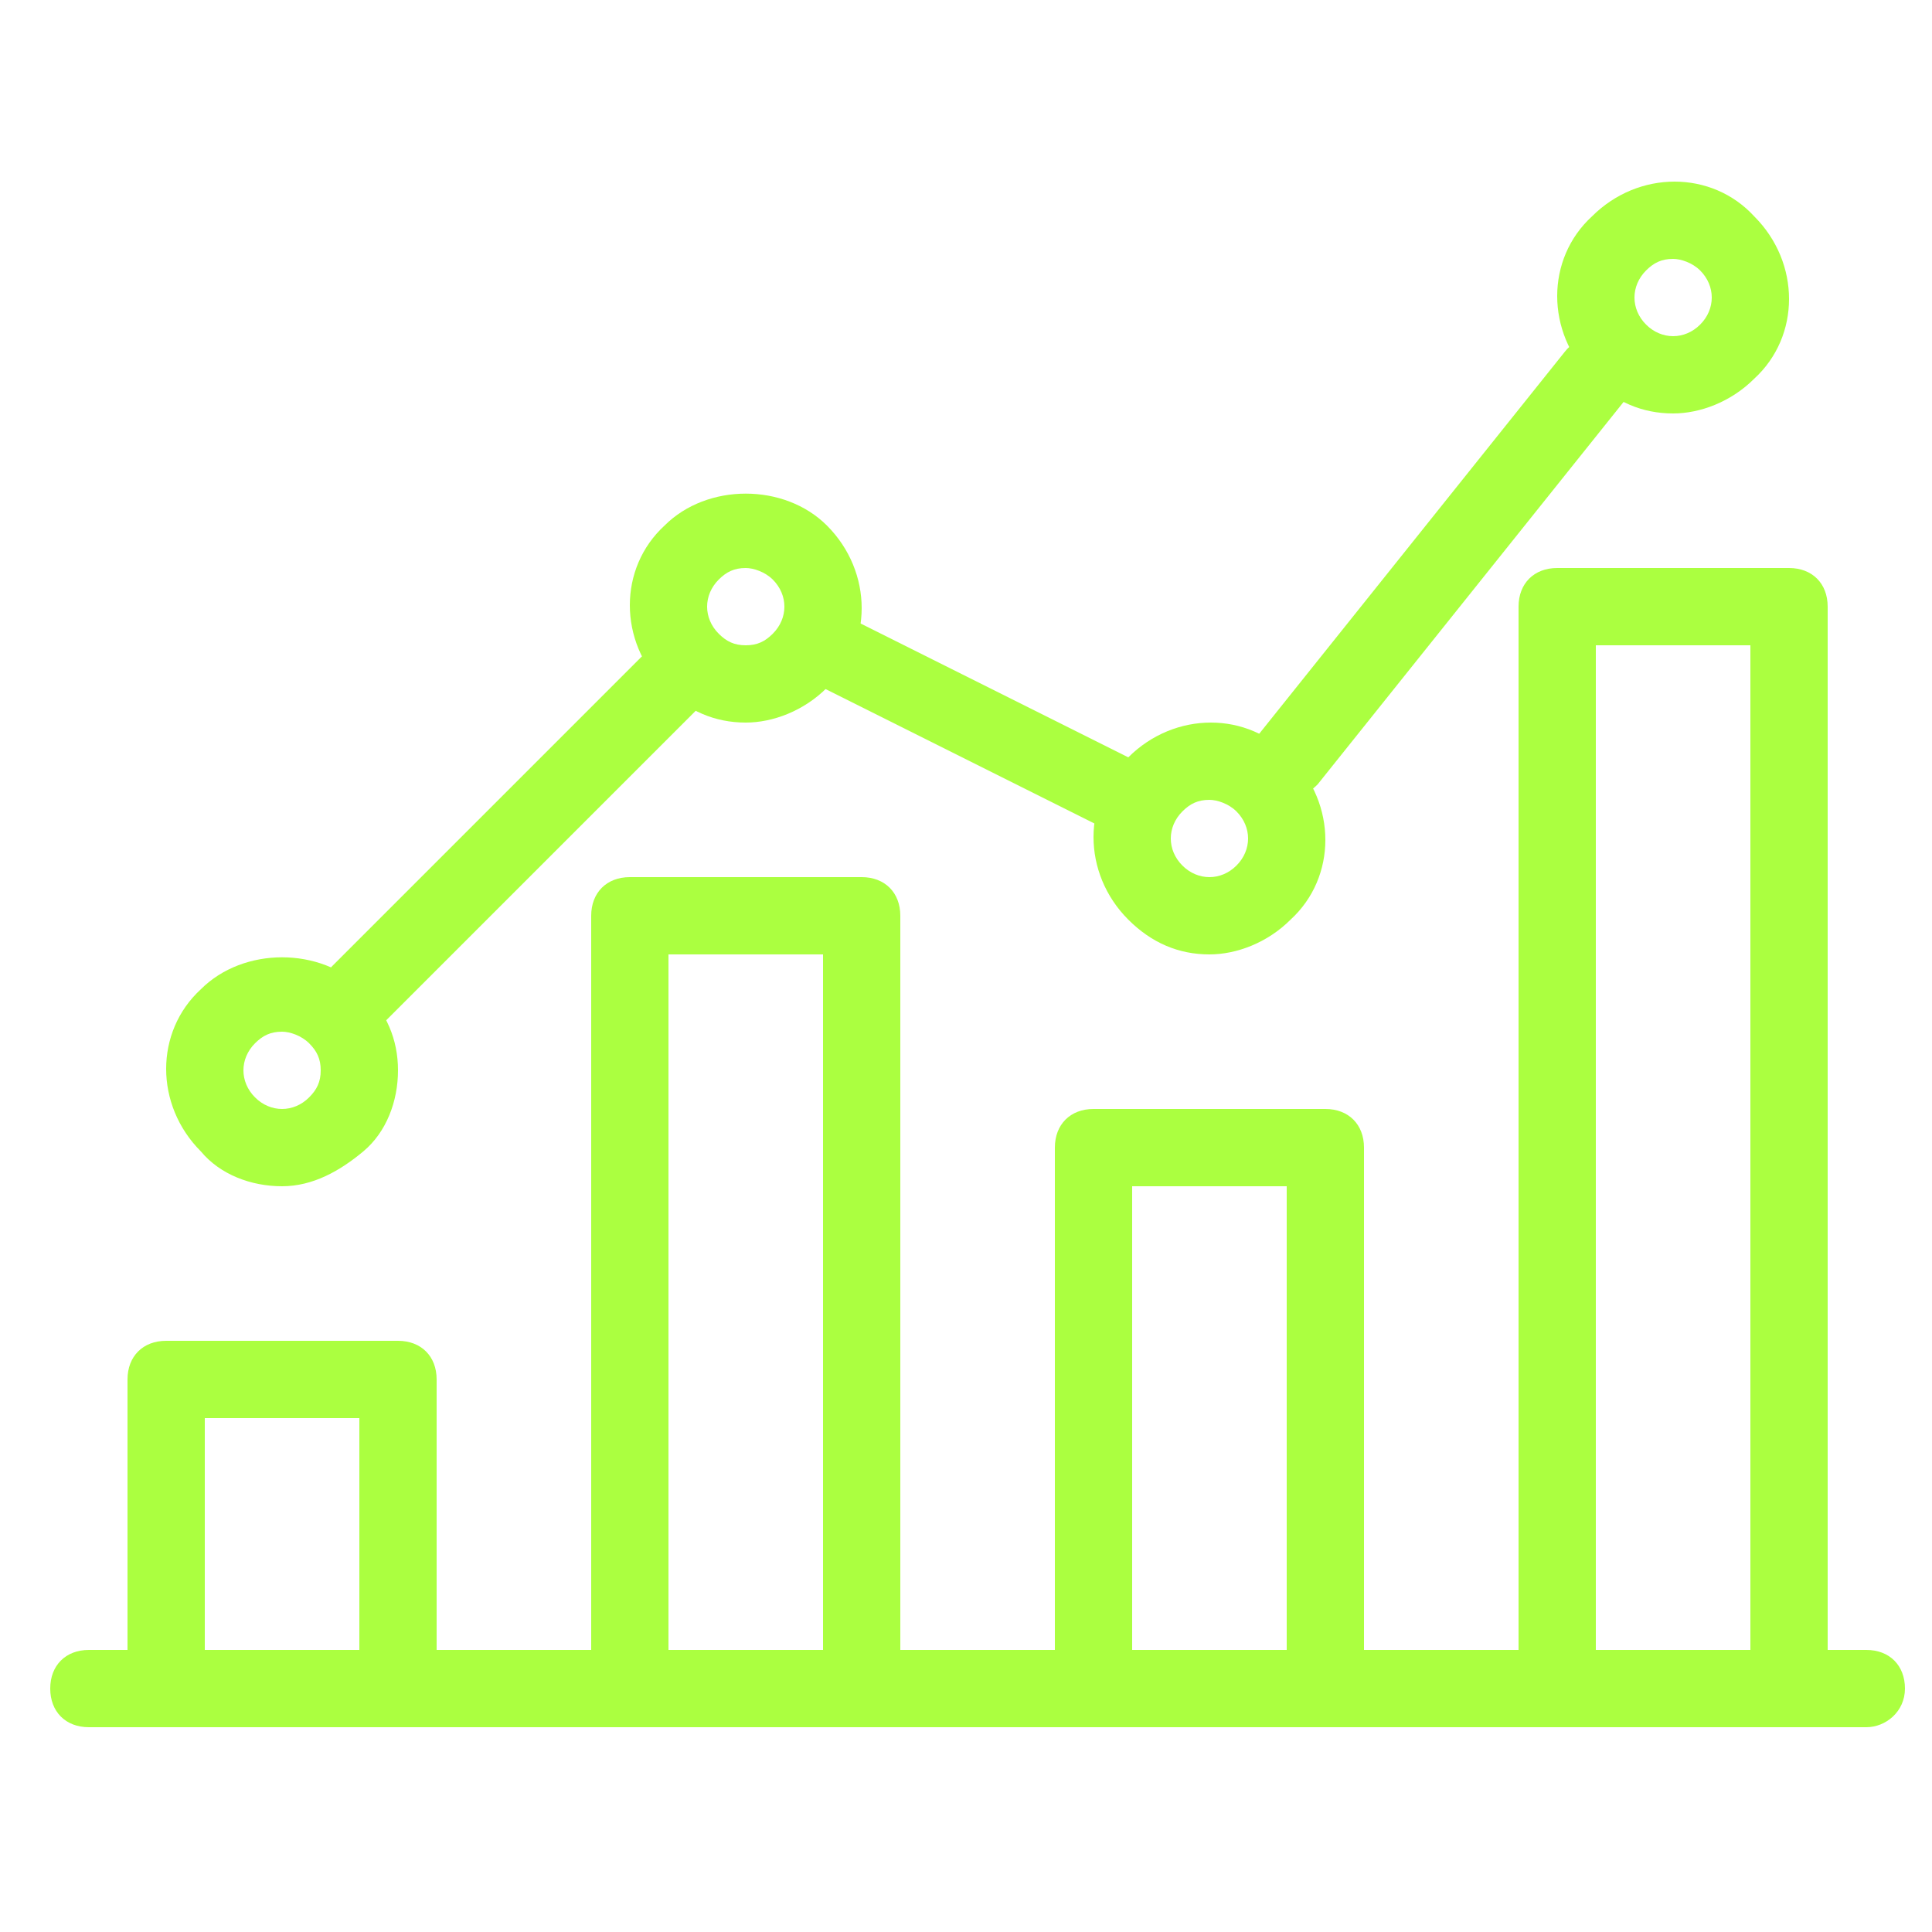 <?xml version="1.0" encoding="utf-8"?>
<svg version="1.1" id="Layer_1" xmlns="http://www.w3.org/2000/svg" xmlns:xlink="http://www.w3.org/1999/xlink" x="0px" y="0px"
	 width="50px" height="50px" viewBox="0 0 50 50" style="enable-background:new 0 0 50 50;" xml:space="preserve">
<style type="text/css">
	.st0{fill:#ABFF40;}
</style>
<g id="Line_graph_rising" transform="translate(1 1)">
	<path class="st0" d="M6.3,29.7c-0.8,0-1.6-0.3-2.1-0.9c-1.2-1.2-1.2-3.1,0-4.2c1.1-1.1,3.1-1.1,4.2,0c0.6,0.6,0.9,1.3,0.9,2.1
		c0,0.8-0.3,1.6-0.9,2.1S7.1,29.7,6.3,29.7z M6.3,25.7c-0.3,0-0.5,0.1-0.7,0.3c-0.4,0.4-0.4,1,0,1.4c0.4,0.4,1,0.4,1.4,0
		c0.2-0.2,0.3-0.4,0.3-0.7c0-0.3-0.1-0.5-0.3-0.7C6.8,25.8,6.5,25.7,6.3,25.7z"/>
	<path class="st0" d="M18.3,17.7c-0.8,0-1.5-0.3-2.1-0.9c-1.2-1.2-1.2-3.1,0-4.2c1.1-1.1,3.1-1.1,4.2,0c1.2,1.2,1.2,3.1,0,4.2
		C19.8,17.4,19,17.7,18.3,17.7z M18.3,13.7c-0.3,0-0.5,0.1-0.7,0.3c-0.4,0.4-0.4,1,0,1.4c0.2,0.2,0.4,0.3,0.7,0.3h0
		c0.3,0,0.5-0.1,0.7-0.3c0.4-0.4,0.4-1,0-1.4C18.8,13.8,18.5,13.7,18.3,13.7z"/>
	<path class="st0" d="M9.3,43.7h-6c-0.6,0-1-0.4-1-1v-8c0-0.6,0.4-1,1-1h6c0.6,0,1,0.4,1,1v8C10.3,43.3,9.8,43.7,9.3,43.7z
		 M4.3,41.7h4v-6h-4V41.7z"/>
	<path class="st0" d="M21.3,43.7h-6c-0.6,0-1-0.4-1-1v-20c0-0.6,0.4-1,1-1h6c0.6,0,1,0.4,1,1v20C22.3,43.3,21.8,43.7,21.3,43.7z
		 M16.3,41.7h4v-18h-4V41.7z"/>
	<path class="st0" d="M33.3,43.7h-6c-0.6,0-1-0.4-1-1v-14c0-0.6,0.4-1,1-1h6c0.6,0,1,0.4,1,1v14C34.3,43.3,33.8,43.7,33.3,43.7z
		 M28.3,41.7h4v-12h-4V41.7z"/>
	<path class="st0" d="M45.3,43.7h-6c-0.6,0-1-0.4-1-1v-28c0-0.6,0.4-1,1-1h6c0.6,0,1,0.4,1,1v28C46.3,43.3,45.8,43.7,45.3,43.7z
		 M40.3,41.7h4v-26h-4V41.7z"/>
	<path class="st0" d="M47.3,43.7h-46c-0.6,0-1-0.4-1-1s0.4-1,1-1h46c0.6,0,1,0.4,1,1S47.8,43.7,47.3,43.7z"/>
	<path class="st0" d="M30.3,23.7c-0.8,0-1.5-0.3-2.1-0.9c-1.2-1.2-1.2-3.1,0-4.2c1.2-1.2,3.1-1.2,4.2,0c1.2,1.2,1.2,3.1,0,4.2
		C31.8,23.4,31,23.7,30.3,23.7z M30.3,19.7c-0.3,0-0.5,0.1-0.7,0.3c-0.4,0.4-0.4,1,0,1.4c0.4,0.4,1,0.4,1.4,0c0.4-0.4,0.4-1,0-1.4
		C30.8,19.8,30.5,19.7,30.3,19.7z"/>
	<path class="st0" d="M42.3,9.7c-0.8,0-1.5-0.3-2.1-0.9c-1.2-1.2-1.2-3.1,0-4.2c1.2-1.2,3.1-1.2,4.2,0c1.2,1.2,1.2,3.1,0,4.2
		C43.8,9.4,43,9.7,42.3,9.7z M42.3,5.7c-0.3,0-0.5,0.1-0.7,0.3c-0.4,0.4-0.4,1,0,1.4c0.4,0.4,1,0.4,1.4,0c0.4-0.4,0.4-1,0-1.4
		C42.8,5.8,42.5,5.7,42.3,5.7z"/>
	<path class="st0" d="M28.3,20.7c-0.2,0-0.3,0-0.4-0.1l-8-4c-0.5-0.2-0.7-0.8-0.4-1.3c0.2-0.5,0.8-0.7,1.3-0.4l8,4
		c0.5,0.2,0.7,0.8,0.4,1.3C29,20.5,28.6,20.7,28.3,20.7z"/>
	<path class="st0" d="M8.3,25.7c-0.3,0-0.5-0.1-0.7-0.3c-0.4-0.4-0.4-1,0-1.4l8-8c0.4-0.4,1-0.4,1.4,0s0.4,1,0,1.4l-8,8
		C8.8,25.6,8.5,25.7,8.3,25.7z"/>
	<path class="st0" d="M32.3,19.7c-0.2,0-0.4-0.1-0.6-0.2c-0.4-0.3-0.5-1-0.2-1.4l8-10c0.3-0.4,1-0.5,1.4-0.2c0.4,0.3,0.5,1,0.2,1.4
		l-8,10C32.8,19.6,32.5,19.7,32.3,19.7z"/>
</g>
</svg>
